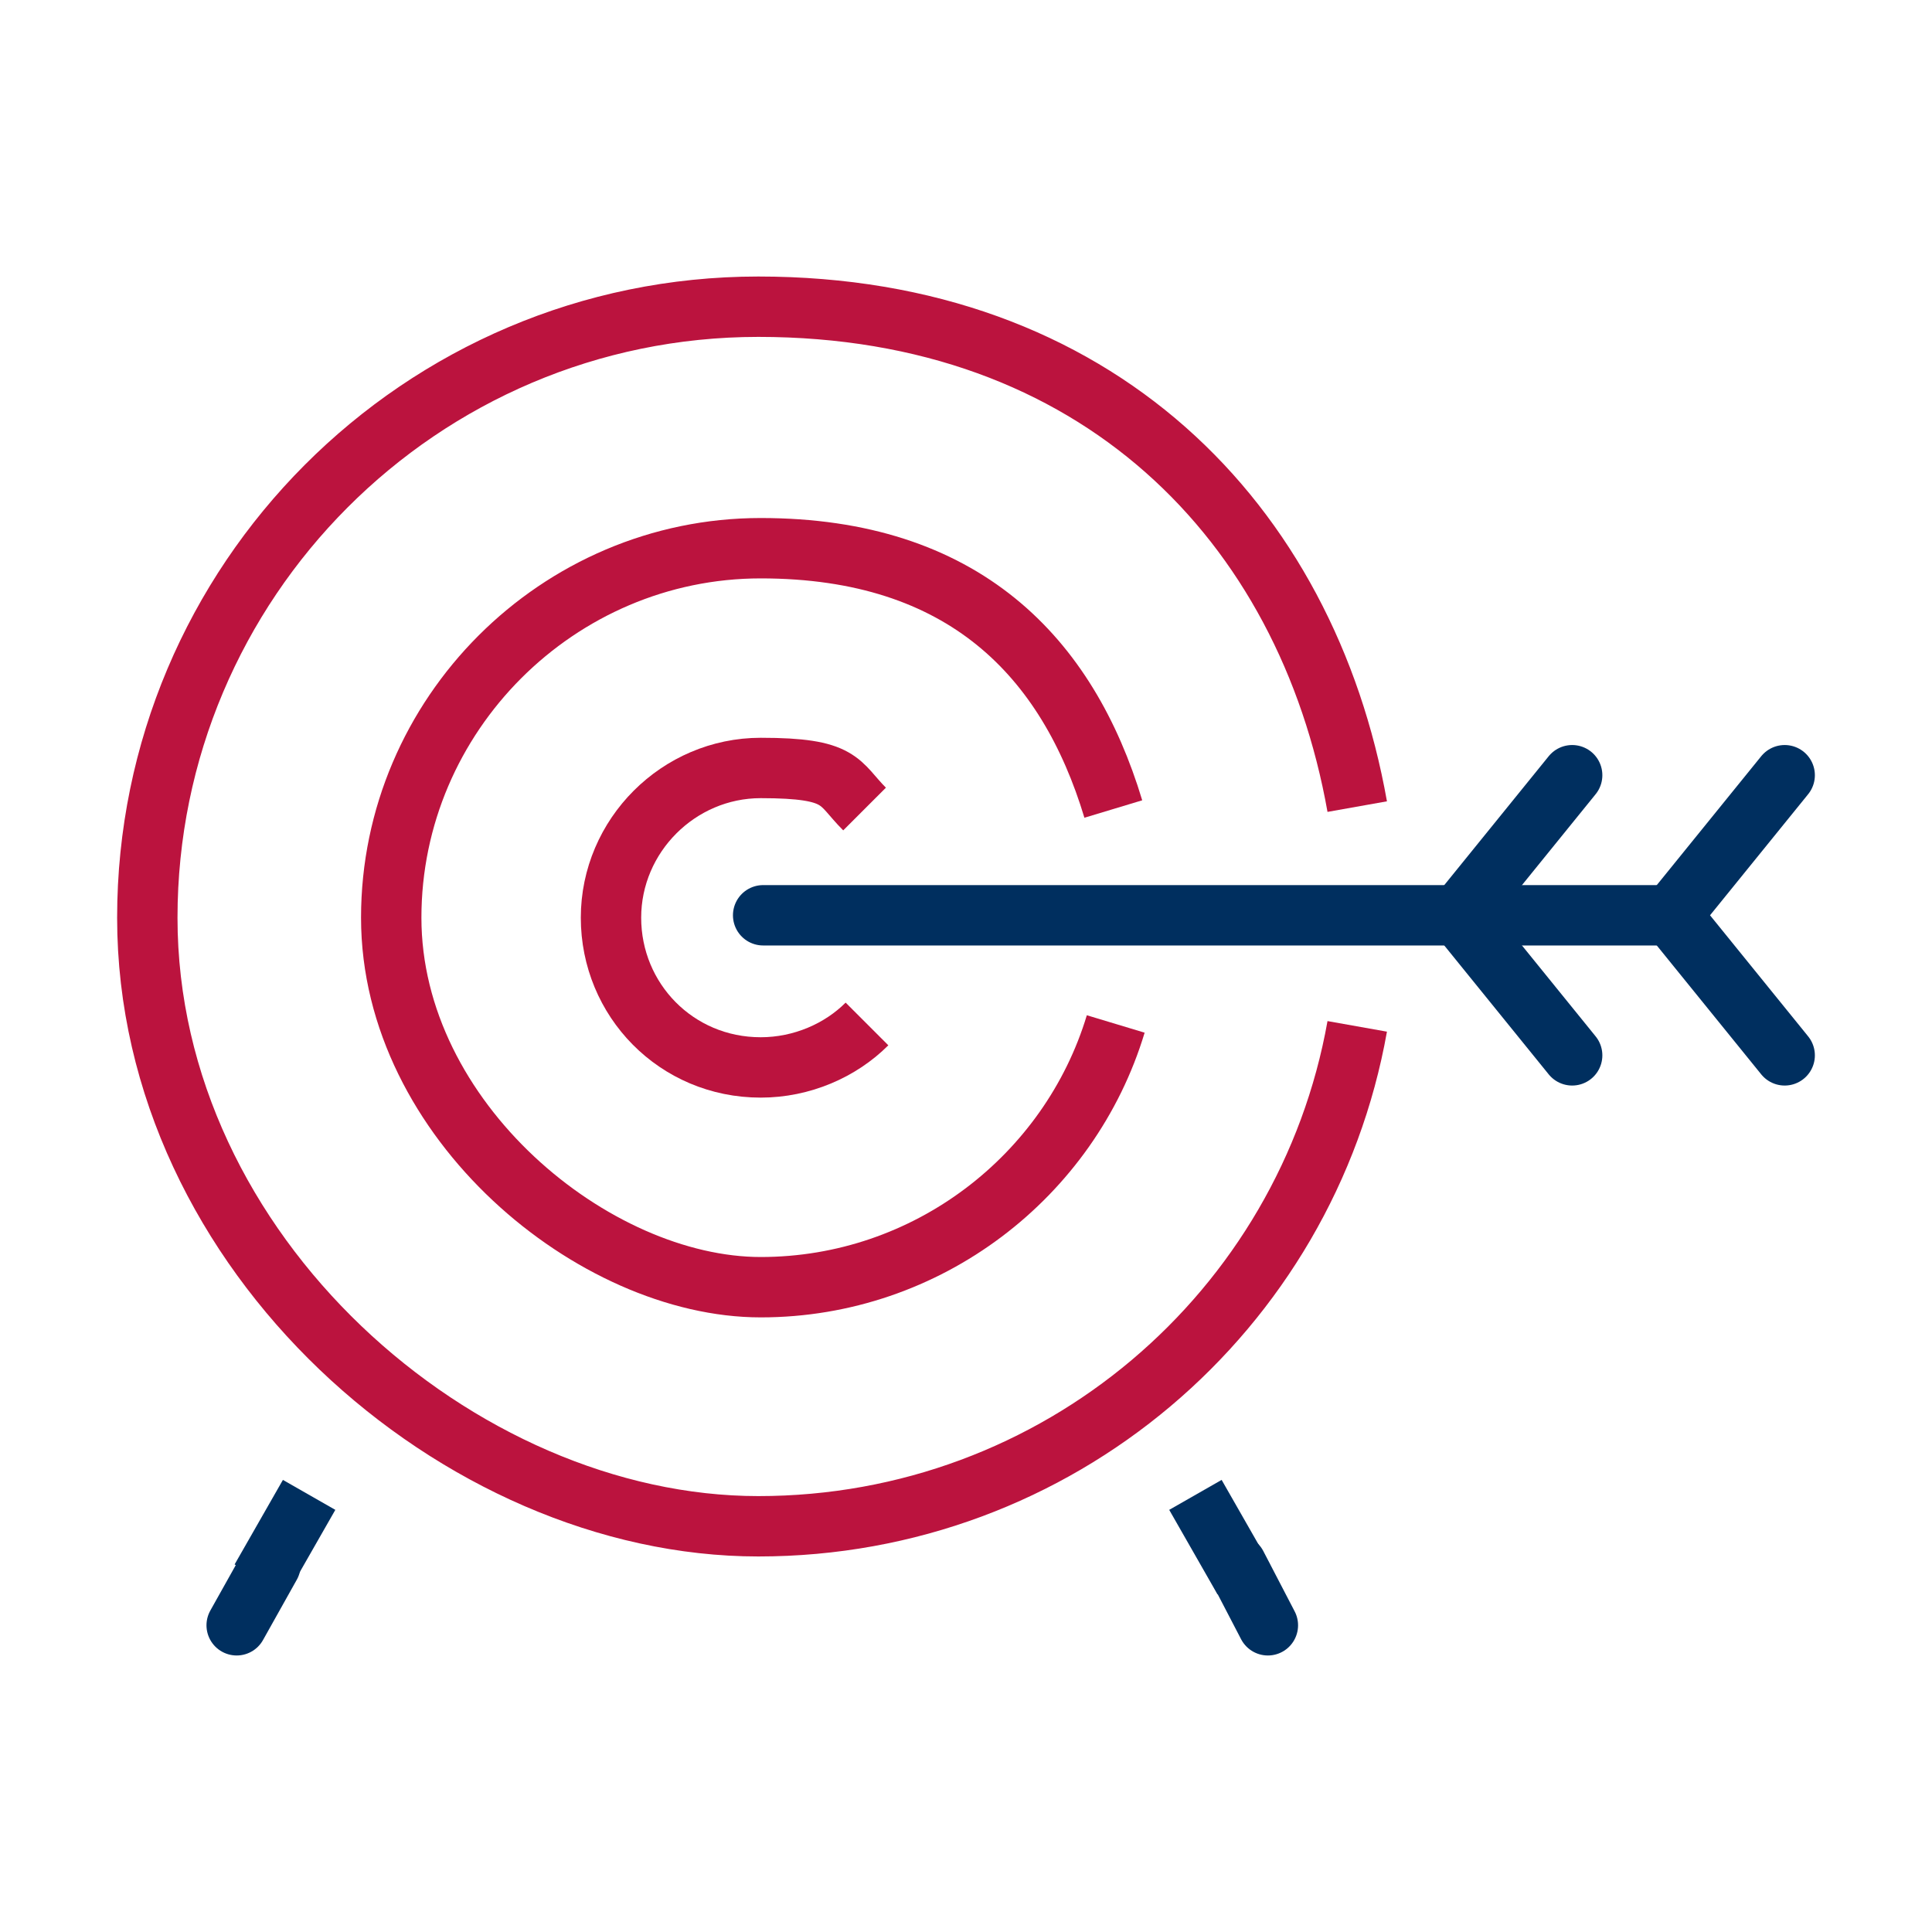 <?xml version="1.0" encoding="UTF-8"?>
<svg id="Calque_2" data-name="Calque 2" xmlns="http://www.w3.org/2000/svg" width="80" height="80" baseProfile="tiny" version="1.2" viewBox="0 0 80 80">
  <path d="M56.2,42.5c-2.1,11.8-12.4,20.7-24.8,20.7S6.1,51.9,6.1,38,17.4,12.7,31.4,12.7s22.7,8.9,24.8,20.7" fill="none" stroke="#bb133e" stroke-linejoin="round" stroke-width="2.5"/>
  <path d="M46.2,42.4c-1.9,6.3-7.8,10.9-14.7,10.9s-15.3-6.9-15.3-15.3,6.9-15.3,15.3-15.3,12.7,4.5,14.6,10.8" fill="none" stroke="#bb133e" stroke-linejoin="round" stroke-width="2.5"/>
  <path d="M35.9,42.4c-1.1,1.1-2.7,1.8-4.4,1.8-3.5,0-6.2-2.8-6.2-6.2s2.8-6.2,6.2-6.2,3.2.6,4.3,1.7" fill="none" stroke="#bb133e" stroke-linejoin="round" stroke-width="2.5"/>
  <line x1="31.6" y1="37.9" x2="69.2" y2="37.9" fill="none" stroke="#002f5f" stroke-linecap="round" stroke-linejoin="round" stroke-width="2.5"/>
  <line x1="69.2" y1="37.9" x2="73.9" y2="32.1" fill="none" stroke="#002f5f" stroke-linecap="round" stroke-linejoin="round" stroke-width="2.5"/>
  <line x1="73.9" y1="43.7" x2="69.2" y2="37.9" fill="none" stroke="#002f5f" stroke-linecap="round" stroke-linejoin="round" stroke-width="2.5"/>
  <line x1="60.4" y1="37.9" x2="65.1" y2="32.1" fill="none" stroke="#002f5f" stroke-linecap="round" stroke-linejoin="round" stroke-width="2.5"/>
  <line x1="65.1" y1="43.7" x2="60.4" y2="37.9" fill="none" stroke="#002f5f" stroke-linecap="round" stroke-linejoin="round" stroke-width="2.5"/>
  <g>
    <g>
      <line x1="9.8" y1="67.3" x2="11.2" y2="64.8" fill="none" stroke="#002f5f" stroke-linecap="round" stroke-linejoin="round" stroke-width="2.5"/>
      <line x1="10.8" y1="65.4" x2="12.8" y2="61.9" fill="none" stroke="#002f5f" stroke-linejoin="round" stroke-width="2.5"/>
    </g>
    <g>
      <line x1="52.5" y1="67.3" x2="51.2" y2="64.8" fill="none" stroke="#002f5f" stroke-linecap="round" stroke-linejoin="round" stroke-width="2.5"/>
      <line x1="51.5" y1="65.4" x2="49.5" y2="61.9" fill="none" stroke="#002f5f" stroke-linejoin="round" stroke-width="2.5"/>
    </g>
  </g>
</svg>